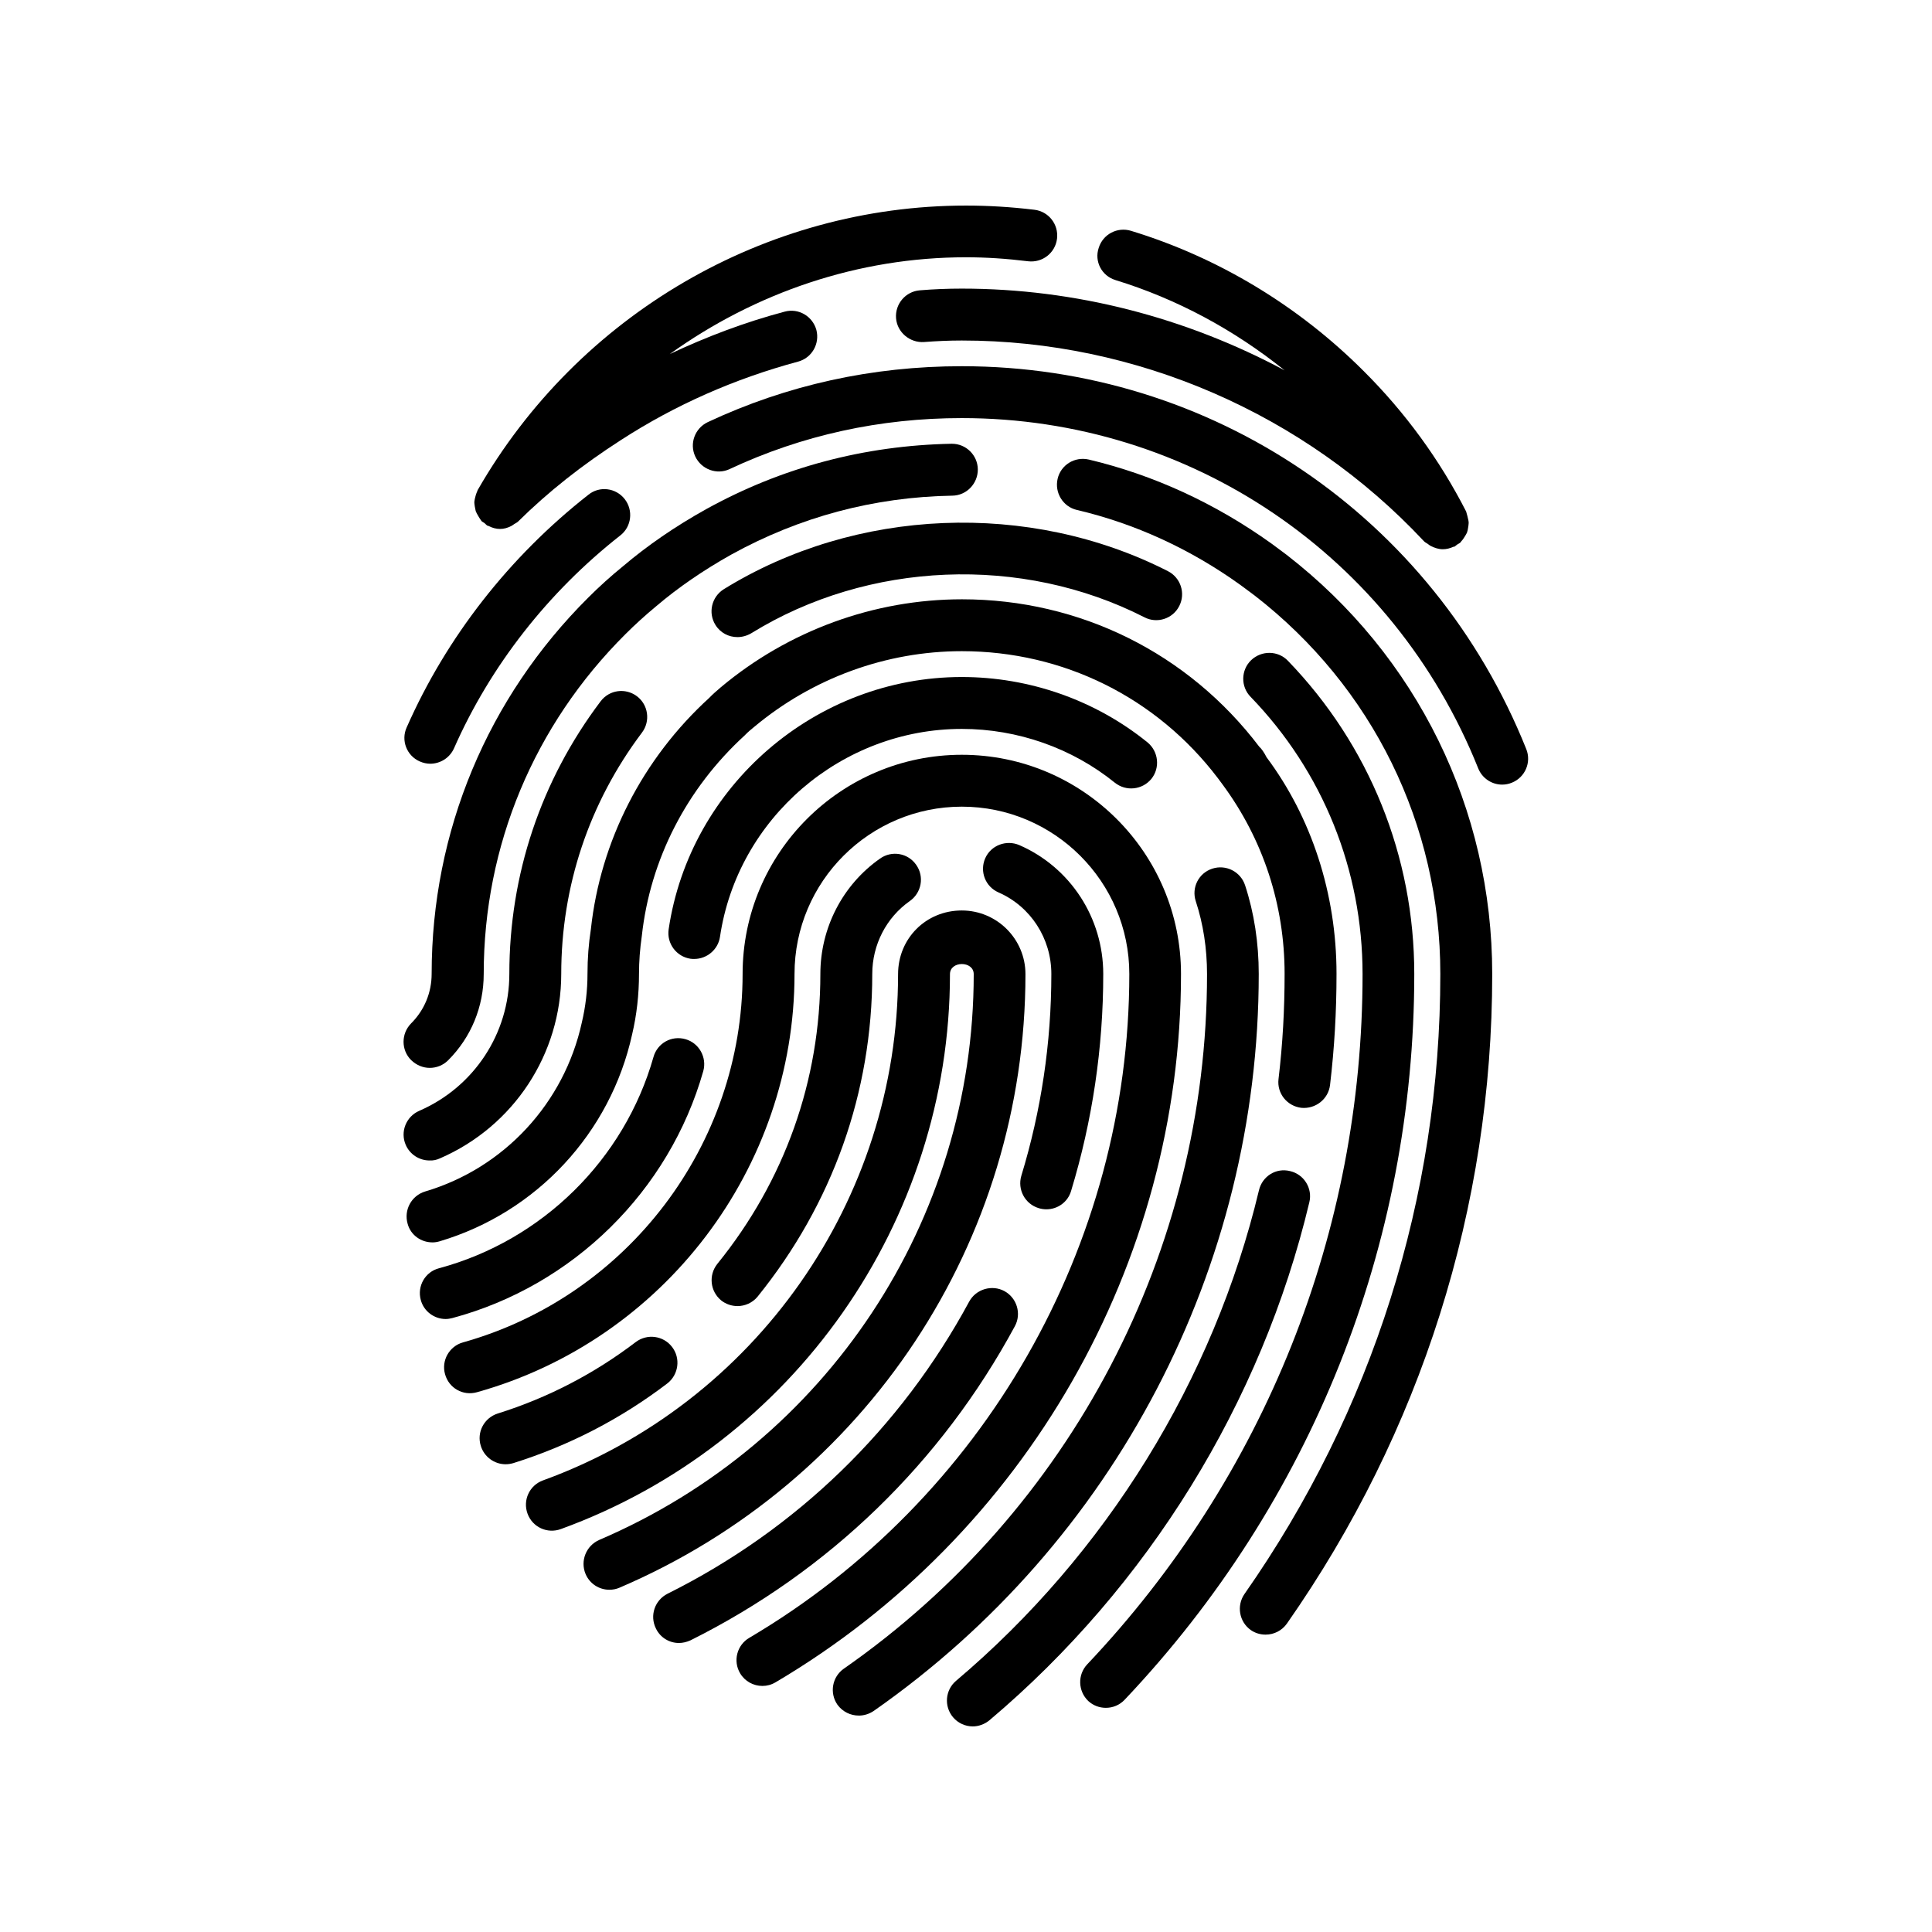 <?xml version="1.0" encoding="UTF-8"?>
<!-- Uploaded to: ICON Repo, www.iconrepo.com, Generator: ICON Repo Mixer Tools -->
<svg fill="#000000" width="800px" height="800px" version="1.1" viewBox="144 144 512 512" xmlns="http://www.w3.org/2000/svg">
 <g>
  <path d="m270.07 279.44c0.152 0.402 0.352 0.754 0.555 1.109 0.25 0.402 0.453 0.805 0.754 1.211 0.102 0.102 0.152 0.25 0.25 0.352 0.203 0.203 0.504 0.301 0.754 0.504s0.453 0.453 0.707 0.656c0.102 0.051 0.25 0.051 0.352 0.102 0.957 0.504 2.016 0.805 3.074 0.805 1.059 0 2.066-0.301 3.023-0.805 0.301-0.152 0.504-0.352 0.754-0.504 0.352-0.25 0.707-0.352 1.008-0.656 8.012-7.91 16.93-14.965 27.355-21.664 14.258-9.219 29.977-16.172 46.805-20.707 3.68-0.957 5.844-4.734 4.887-8.414-1.008-3.629-4.734-5.844-8.414-4.836-10.629 2.82-20.809 6.699-30.43 11.234 22.672-16.273 49.926-25.645 78.492-25.645 5.289 0 10.68 0.352 16.473 1.059 3.777 0.453 7.203-2.215 7.656-5.996 0.453-3.777-2.215-7.203-5.996-7.656-6.336-0.758-12.281-1.109-18.125-1.109-53.152 0-102.73 28.867-129.43 75.422-0.051 0.152-0.051 0.25-0.152 0.402-0.203 0.453-0.352 0.906-0.453 1.359-0.102 0.402-0.203 0.805-0.25 1.211-0.051 0.453 0.051 0.855 0.102 1.309 0.098 0.402 0.148 0.855 0.25 1.258z"/>
  <path d="m255.25 345.79c0.906 0.402 1.863 0.605 2.769 0.605 2.621 0 5.141-1.512 6.297-4.082 9.621-21.816 24.887-41.363 44.082-56.426 2.973-2.316 3.477-6.648 1.16-9.621-2.367-3.023-6.699-3.527-9.621-1.16-21.008 16.473-37.633 37.785-48.164 61.668-1.562 3.422 0 7.504 3.477 9.016z"/>
  <path d="m398.89 241.05c-23.73 0-46.352 4.988-67.309 14.812-3.426 1.613-4.938 5.691-3.324 9.117 1.613 3.426 5.742 4.938 9.117 3.324 19.145-8.969 39.852-13.504 61.516-13.504 60.559 0 114.27 36.426 136.84 92.801 1.059 2.672 3.629 4.332 6.348 4.332 0.855 0 1.715-0.152 2.57-0.504 3.527-1.41 5.238-5.391 3.828-8.918-24.688-61.66-83.383-101.46-149.58-101.46z"/>
  <path d="m479.4 577.19c2.168 0 4.281-1.008 5.644-2.922 35.57-50.836 54.41-110.34 54.41-172.15 0-43.781-19.902-84.336-54.562-111.14l-3.93-2.922c-14.914-10.68-31.234-18.188-48.418-22.27-3.727-0.855-7.406 1.41-8.262 5.09-0.855 3.68 1.41 7.406 5.09 8.262 15.469 3.629 30.129 10.379 43.379 19.902l3.727 2.769c31.285 24.234 49.223 60.758 49.223 100.31 0 58.996-17.938 115.78-51.891 164.29-2.168 3.125-1.41 7.406 1.664 9.574 1.156 0.805 2.516 1.207 3.926 1.207z"/>
  <path d="m257.88 427c1.762 0 3.527-0.656 4.887-2.016 6.098-6.098 9.422-14.207 9.422-22.871 0-34.008 13.352-65.949 37.535-90.031 2.57-2.57 5.289-5.039 8.211-7.457 5.793-4.938 12.496-9.523 19.852-13.652 18.086-9.977 37.785-15.266 58.594-15.617 3.777-0.051 6.801-3.223 6.75-7.004-0.051-3.727-3.125-6.75-6.852-6.75h-0.152c-23.074 0.453-44.941 6.246-64.992 17.332-8.16 4.535-15.617 9.672-22.016 15.113-3.223 2.621-6.297 5.391-9.168 8.262-26.801 26.652-41.562 62.07-41.562 99.754 0 4.988-1.914 9.621-5.441 13.148-2.672 2.719-2.672 7.055 0 9.723 1.406 1.359 3.168 2.066 4.934 2.066z"/>
  <path d="m339.44 312.84c1.211 0 2.519-0.352 3.629-1.008 30.984-19.145 71.691-20.859 104.24-4.231 3.324 1.715 7.508 0.402 9.219-3.023 1.715-3.375 0.352-7.508-3.023-9.219-36.777-18.742-82.727-16.828-117.69 4.785-3.223 2.016-4.231 6.246-2.215 9.473 1.309 2.113 3.527 3.223 5.844 3.223z"/>
  <path d="m260.59 450.98c19.547-8.465 32.145-27.66 32.145-48.871 0-23.277 7.406-45.395 21.41-63.984 2.266-3.023 1.664-7.356-1.359-9.621-3.023-2.266-7.305-1.715-9.621 1.359-15.82 20.957-24.184 45.949-24.184 72.246 0 15.77-9.371 29.977-23.879 36.273-3.477 1.512-5.09 5.543-3.578 9.02 1.109 2.57 3.629 4.133 6.297 4.133 0.957 0.051 1.914-0.152 2.769-0.555z"/>
  <path d="m437.08 596.59c1.812 0 3.629-0.707 4.988-2.168 49.473-52.246 76.73-120.56 76.73-192.3 0-31.188-11.891-60.66-33.504-83.027-2.621-2.719-6.953-2.769-9.723-0.152-2.719 2.621-2.82 7.004-0.152 9.723 19.145 19.801 29.676 45.898 29.676 73.504 0 68.215-25.895 133.16-72.953 182.88-2.621 2.769-2.469 7.106 0.25 9.723 1.312 1.215 2.977 1.82 4.688 1.82z"/>
  <path d="m401.76 601.52c1.562 0 3.125-0.555 4.434-1.613 42.02-35.469 72.145-84.188 84.793-137.29 0.906-3.68-1.41-7.406-5.09-8.262-3.777-0.957-7.406 1.41-8.262 5.09-11.992 50.23-40.508 96.379-80.258 129.98-2.871 2.418-3.273 6.75-0.805 9.672 1.309 1.559 3.273 2.418 5.188 2.418z"/>
  <path d="m258.58 473.25c0.656 0 1.309-0.102 1.965-0.301 25.695-7.656 45.242-28.719 50.984-54.863 1.211-5.141 1.812-10.531 1.812-15.973 0-3.324 0.25-6.602 0.754-10.125 2.215-20.203 11.84-38.996 27.258-53.102 0.805-0.855 1.664-1.562 2.469-2.215 15.469-12.949 35.016-20.102 55.066-20.102 26.902 0 51.641 12.293 67.863 33.656l1.16 1.562c10.832 14.609 16.523 32.043 16.523 50.281 0 9.473-0.504 18.59-1.613 27.91-0.453 3.777 2.266 7.152 6.047 7.609 3.727 0.352 7.152-2.266 7.609-6.047 1.16-9.824 1.715-19.445 1.715-29.473 0-21.262-6.648-41.465-18.539-57.383-0.605-1.211-1.41-2.367-1.914-2.769-18.844-24.836-47.559-39.094-78.797-39.094-23.277 0-45.949 8.262-63.934 23.328-1.109 0.957-2.168 1.863-3.023 2.769-17.734 16.172-28.867 38.039-31.387 61.262-0.605 3.93-0.906 7.809-0.906 11.891 0 4.383-0.504 8.715-1.512 12.949-4.684 21.363-20.605 38.543-41.516 44.738-3.629 1.109-5.691 4.887-4.637 8.566 0.809 3.008 3.578 4.922 6.551 4.922z"/>
  <path d="m262.11 493.55c0.605 0 1.16-0.102 1.762-0.25 31.992-8.566 57.484-33.656 66.504-65.445 1.008-3.629-1.109-7.457-4.734-8.465-3.727-1.059-7.457 1.109-8.465 4.734-7.707 27.156-29.473 48.617-56.828 55.973-3.68 0.957-5.844 4.734-4.836 8.414 0.805 3.023 3.574 5.039 6.598 5.039z"/>
  <path d="m371.58 598.65c1.359 0 2.719-0.402 3.93-1.211 63.934-44.637 102.07-117.59 102.07-195.33 0-8.211-1.211-16.172-3.629-23.527-1.211-3.629-5.09-5.543-8.664-4.383-3.629 1.16-5.594 5.039-4.383 8.664 1.965 5.996 2.973 12.496 2.973 19.297 0 73.203-35.973 142.02-96.227 184.04-3.125 2.168-3.879 6.449-1.715 9.574 1.359 1.863 3.477 2.871 5.641 2.871z"/>
  <path d="m321.2 390.27c-0.555 3.777 2.066 7.254 5.793 7.809 0.352 0.051 0.707 0.051 1.008 0.051 3.324 0 6.297-2.469 6.801-5.844 4.637-31.438 32.195-55.117 64.086-55.117 14.812 0 29.223 5.09 40.559 14.258 2.973 2.367 7.254 1.914 9.672-1.008 2.367-2.922 1.914-7.254-1.008-9.672-13.805-11.184-31.285-17.332-49.223-17.332-38.645 0-72.047 28.77-77.688 66.855z"/>
  <path d="m346.04 590.79c1.211 0 2.367-0.301 3.477-0.957 66.301-39.094 107.46-110.99 107.46-187.72 0-32.043-26.047-58.09-58.09-58.09s-58.09 26.047-58.09 58.09c0 45.242-30.48 85.395-74.109 97.637-3.629 1.008-5.793 4.836-4.734 8.465 1.008 3.629 4.734 5.793 8.465 4.734 49.523-13.855 84.137-59.449 84.137-110.84 0-24.484 19.902-44.336 44.336-44.336 24.484 0 44.387 19.902 44.387 44.336 0 71.895-38.594 139.3-100.71 175.93-3.273 1.914-4.383 6.144-2.418 9.422 1.258 2.117 3.523 3.328 5.891 3.328z"/>
  <path d="m419.29 464.18c0.656 0.203 1.359 0.301 2.016 0.301 2.973 0 5.691-1.914 6.551-4.887 5.644-18.59 8.516-37.938 8.516-57.484 0-14.863-8.715-28.266-22.27-34.16-3.426-1.461-7.508 0.051-9.02 3.527-1.512 3.477 0.051 7.508 3.527 9.02 8.516 3.727 14.008 12.191 14.008 21.613 0 18.188-2.672 36.172-7.961 53.504-1.059 3.629 0.957 7.457 4.633 8.566z"/>
  <path d="m344.78 487.61c19.852-24.586 30.379-54.109 30.379-85.496 0-7.758 3.727-14.965 9.977-19.348 3.074-2.168 3.879-6.449 1.664-9.574-2.168-3.125-6.449-3.879-9.574-1.664-9.926 6.953-15.82 18.391-15.82 30.582 0 28.164-9.422 54.766-27.305 76.832-2.367 2.973-1.914 7.254 1.008 9.672 1.258 1.008 2.82 1.512 4.332 1.512 1.965 0.004 3.981-0.852 5.34-2.516z"/>
  <path d="m323.92 579.41c1.008 0 2.066-0.25 3.074-0.707 36.676-18.289 66.402-47.055 85.949-83.23 1.812-3.324 0.555-7.508-2.769-9.32-3.273-1.762-7.508-0.555-9.32 2.769-18.188 33.656-45.848 60.457-79.953 77.434-3.375 1.715-4.785 5.793-3.074 9.219 1.156 2.426 3.574 3.836 6.094 3.836z"/>
  <path d="m322.11 500.96c-2.316-3.023-6.602-3.578-9.621-1.309-11.035 8.414-23.375 14.812-36.578 18.941-3.629 1.16-5.644 4.988-4.484 8.613 0.906 2.922 3.629 4.836 6.551 4.836 0.707 0 1.359-0.102 2.066-0.301 14.762-4.637 28.516-11.738 40.859-21.16 2.922-2.316 3.523-6.598 1.207-9.621z"/>
  <path d="m302.81 552.1c-3.477 1.512-5.09 5.543-3.629 9.02 1.109 2.621 3.629 4.18 6.297 4.18 0.906 0 1.812-0.152 2.719-0.555 65.344-27.961 107.56-91.742 107.56-162.58 0-9.32-7.559-16.879-16.879-16.879-9.473 0-16.879 7.406-16.879 16.879 0 59.801-37.836 113.71-94.113 134.16-3.578 1.309-5.391 5.238-4.082 8.816s5.238 5.391 8.816 4.082c61.668-22.418 103.13-81.516 103.13-147.06 0-3.578 6.297-3.578 6.297 0 0.012 65.293-38.93 124.14-99.238 149.93z"/>
  <path d="m439.6 218.22c16.273 4.988 31.488 13.199 44.84 23.93-26.148-14.008-55.469-21.664-85.547-21.664-3.777 0-7.508 0.152-11.133 0.453-3.777 0.301-6.602 3.629-6.297 7.406 0.301 3.777 3.727 6.551 7.406 6.297 3.273-0.25 6.648-0.402 10.027-0.402 46.199 0 90.836 19.398 122.43 53.152 0.301 0.352 0.707 0.504 1.059 0.754 0.25 0.203 0.504 0.402 0.805 0.555 1.008 0.504 2.066 0.855 3.176 0.855 0.957 0 1.914-0.25 2.82-0.656 0.102-0.051 0.203 0 0.301-0.051 0.25-0.152 0.453-0.402 0.707-0.555 0.301-0.203 0.605-0.301 0.855-0.555 0.102-0.102 0.152-0.25 0.25-0.352 0.352-0.352 0.605-0.754 0.855-1.16 0.203-0.352 0.453-0.707 0.605-1.059 0.152-0.453 0.25-0.855 0.301-1.309 0.051-0.402 0.152-0.805 0.152-1.258s-0.102-0.855-0.203-1.258c-0.102-0.453-0.203-0.906-0.352-1.359-0.051-0.152-0.051-0.25-0.102-0.402-7.004-13.703-16.121-26.25-27.207-37.281-17.23-17.23-38.492-30.078-61.617-37.129-3.629-1.109-7.457 0.906-8.566 4.535-1.203 3.574 0.809 7.406 4.438 8.512z"/>
 </g>
</svg>